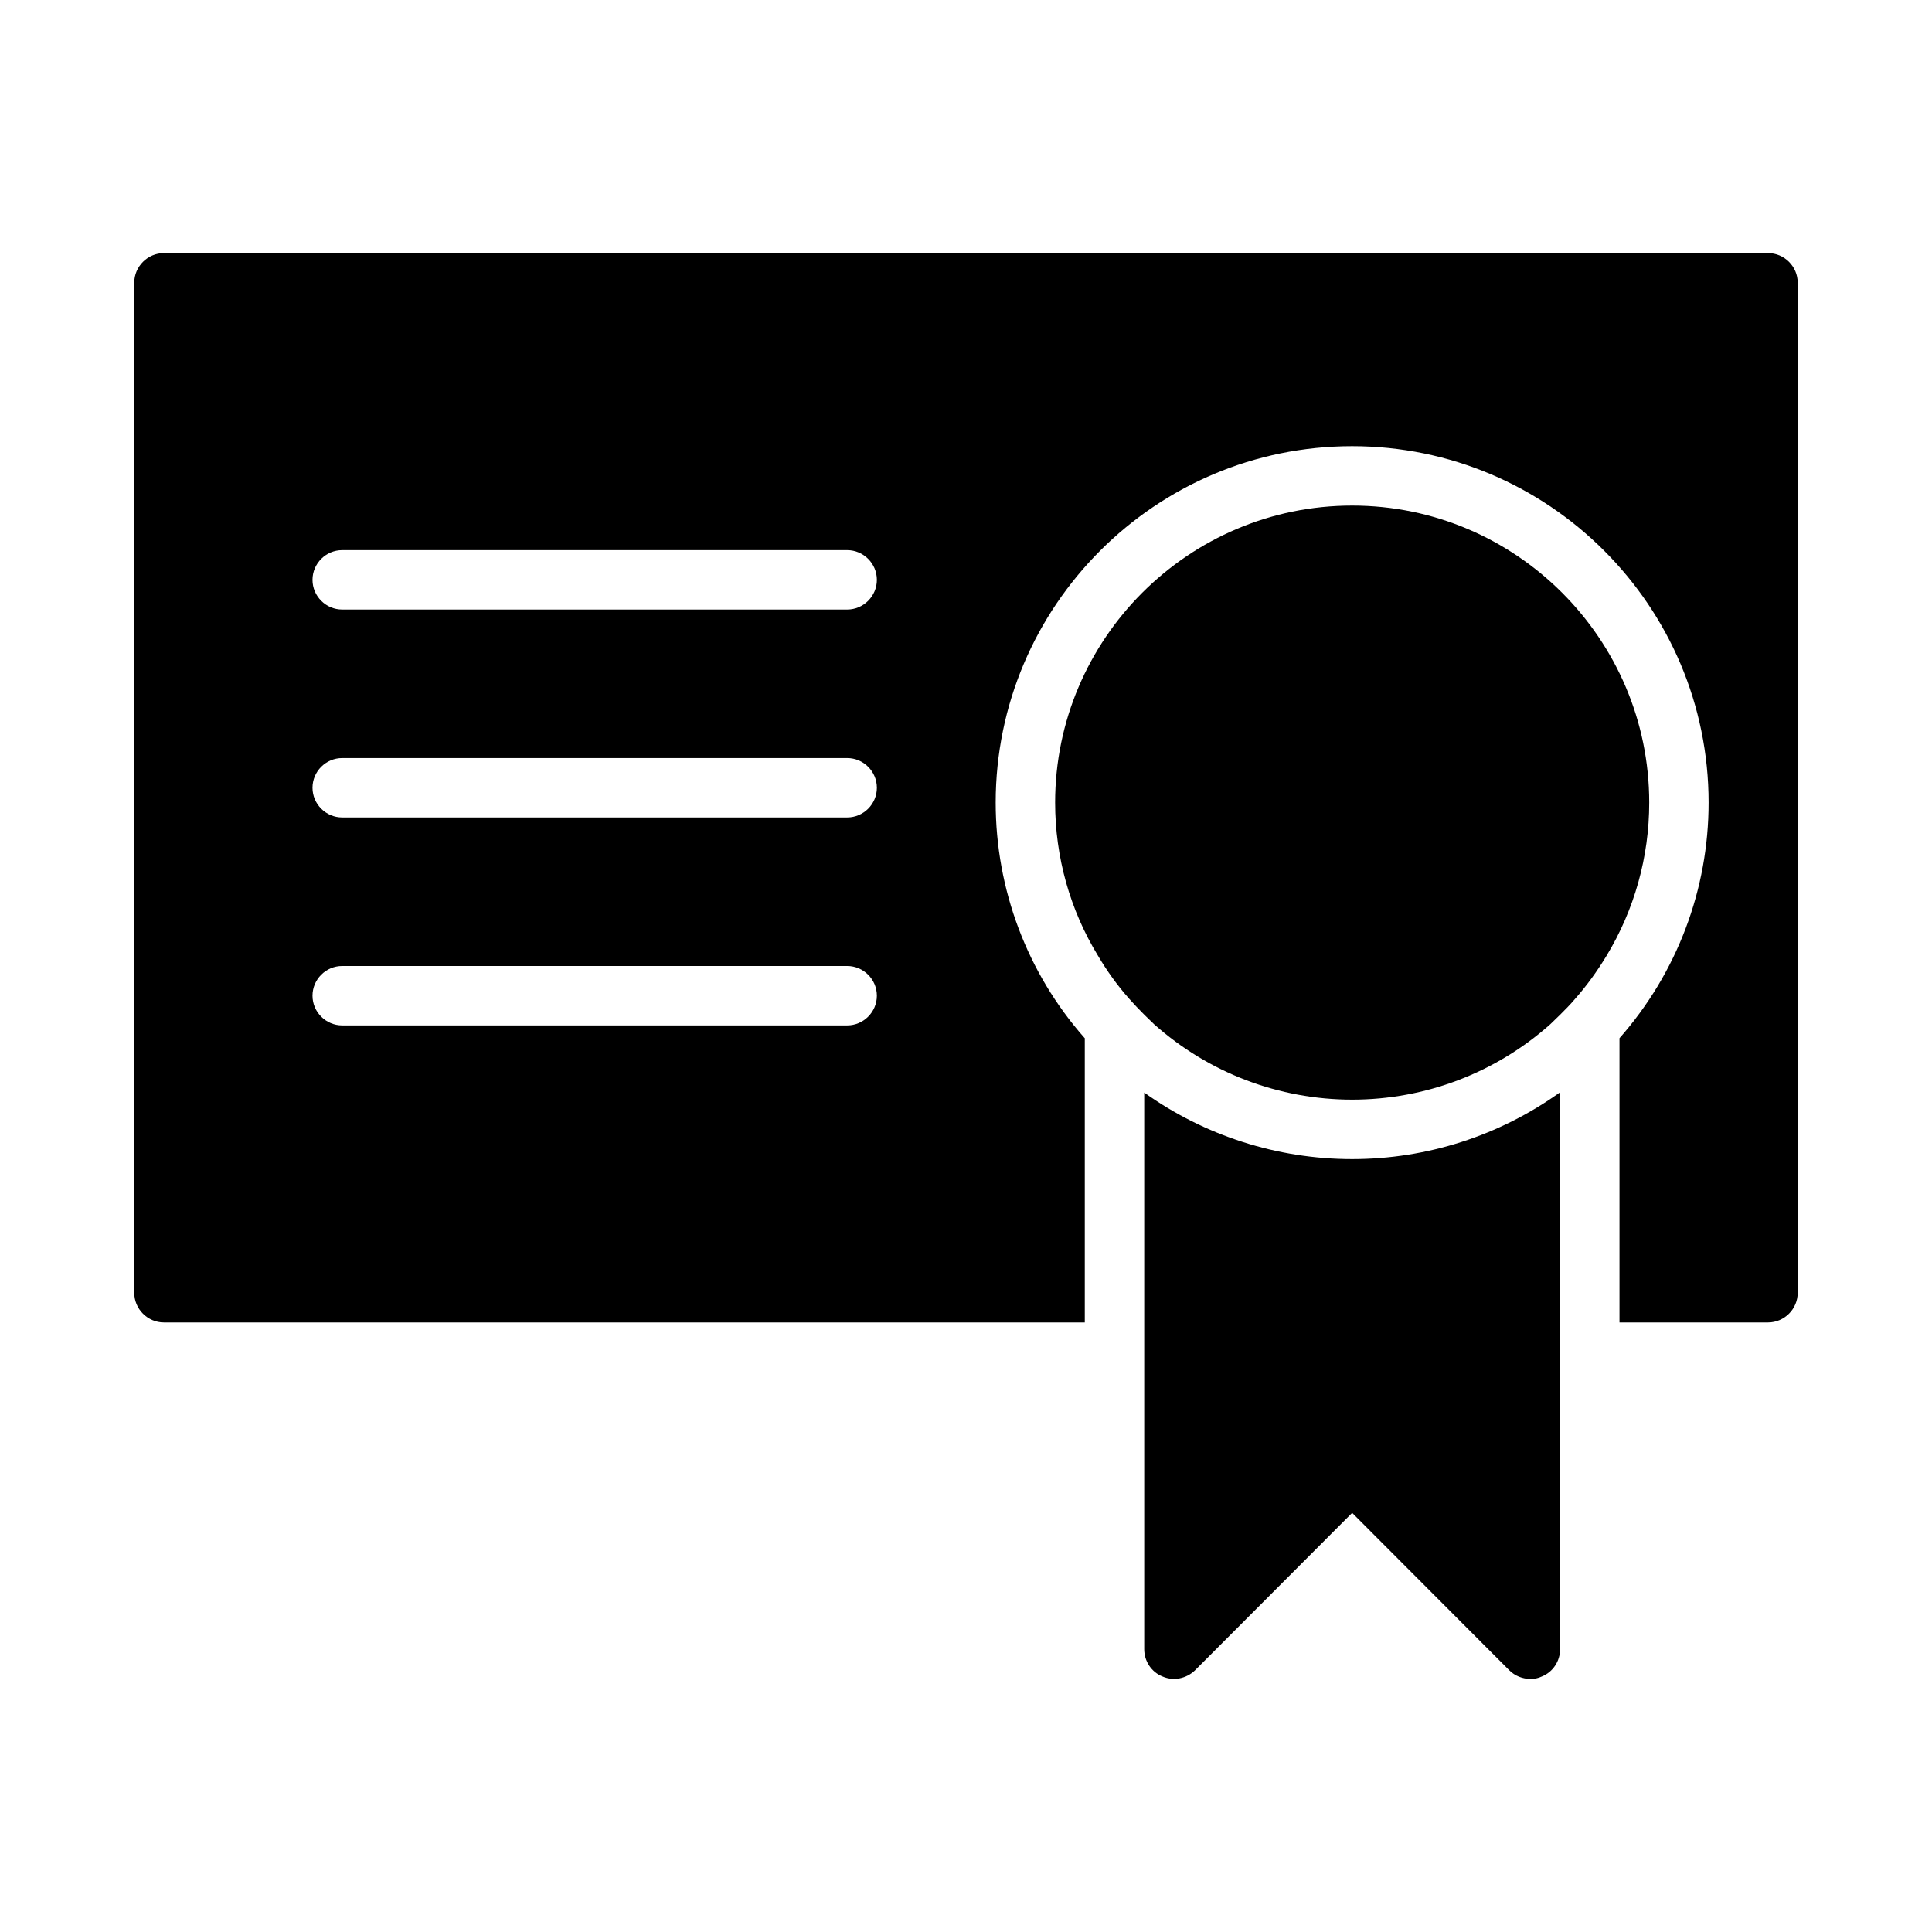 <?xml version="1.0" encoding="UTF-8"?>
<!-- Uploaded to: ICON Repo, www.iconrepo.com, Generator: ICON Repo Mixer Tools -->
<svg fill="#000000" width="800px" height="800px" version="1.1" viewBox="144 144 512 512" xmlns="http://www.w3.org/2000/svg">
 <g>
  <path d="m612.54 211.07h-425.09c-4.328 0-7.871 3.543-7.871 7.871v267.65c0 4.328 3.543 7.871 7.871 7.871h244.03v-75.336l-0.156-0.156c-15.113-17.16-23.457-39.281-23.457-62.266 0-52.113 42.352-94.465 94.465-94.465 52.113 0 94.465 42.352 94.465 94.465 0 22.984-8.344 45.105-23.617 62.426v75.332h39.359c4.328 0 7.871-3.543 7.871-7.871v-267.65c0-4.328-3.543-7.871-7.871-7.871zm-244.03 204.67h-133.82c-4.328 0-7.871-3.543-7.871-7.871s3.543-7.871 7.871-7.871h133.82c4.328 0 7.871 3.543 7.871 7.871s-3.543 7.871-7.871 7.871zm0-55.105h-133.82c-4.328 0-7.871-3.543-7.871-7.871s3.543-7.871 7.871-7.871h133.82c4.328 0 7.871 3.543 7.871 7.871 0 4.332-3.543 7.871-7.871 7.871zm0-55.102h-133.82c-4.328 0-7.871-3.543-7.871-7.871 0-4.328 3.543-7.871 7.871-7.871h133.82c4.328 0 7.871 3.543 7.871 7.871 0 4.328-3.543 7.871-7.871 7.871z"/>
  <path d="m502.34 277.98c-43.375 0-78.719 35.344-78.719 78.719 0 14.406 3.938 28.418 11.336 40.539 2.363 4.016 5.117 7.871 8.266 11.414 1.258 1.418 2.598 2.832 4.016 4.25 0.867 0.867 1.73 1.652 2.598 2.519 14.484 12.91 33.141 19.996 52.508 19.996 19.363 0 38.023-7.086 52.508-19.996 0.867-0.867 1.73-1.652 2.598-2.519 1.418-1.418 2.754-2.754 3.938-4.172 3.148-3.543 5.902-7.398 8.344-11.414 7.391-12.195 11.328-26.207 11.328-40.613 0-43.375-35.344-78.723-78.719-78.723z"/>
  <path d="m447.23 433.54v147.52c0 3.148 1.891 6.062 4.879 7.242 2.914 1.258 6.297 0.551 8.582-1.652l41.645-41.723 41.645 41.723c1.492 1.496 3.539 2.281 5.586 2.281 1.023 0 2.047-0.156 2.992-0.629 2.992-1.18 4.879-4.094 4.879-7.242v-147.6c-16.137 11.57-35.344 17.711-55.105 17.711-19.836 0.004-39.121-6.215-55.102-17.629z"/>
 </g>
</svg>
